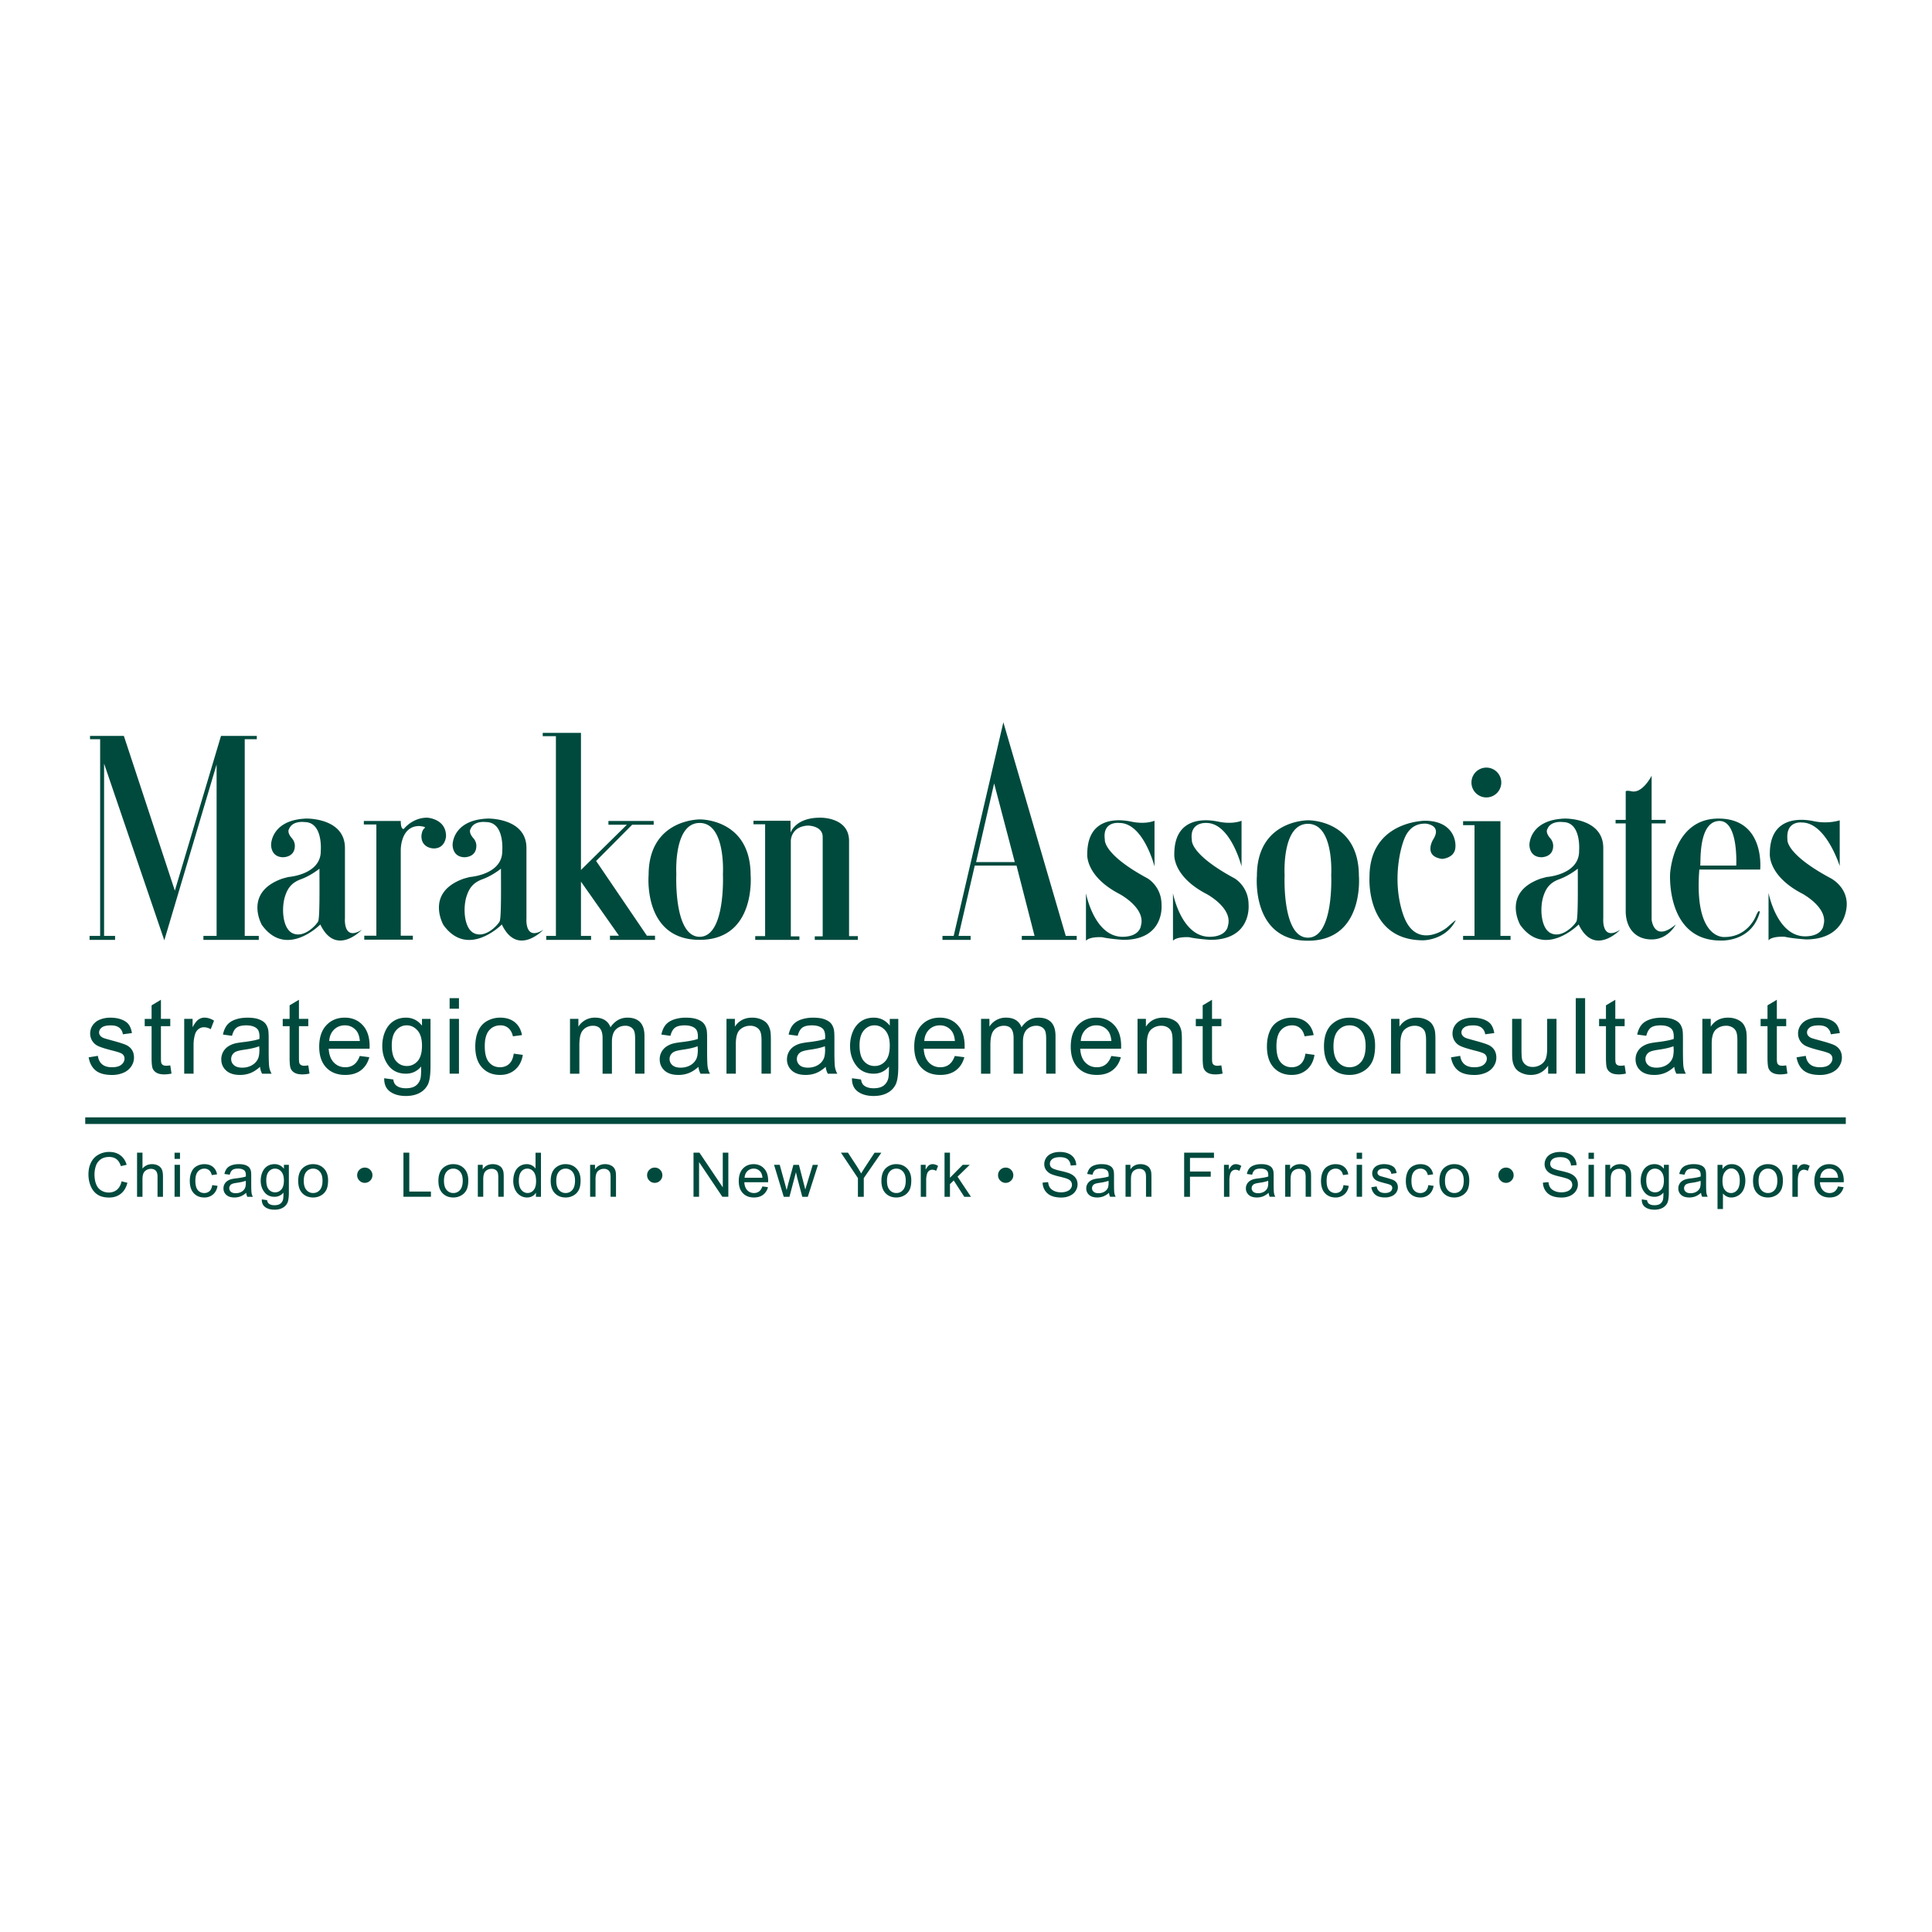 <svg xmlns="http://www.w3.org/2000/svg" width="2500" height="2500" viewBox="0 0 192.756 192.756"><path fill-rule="evenodd" clip-rule="evenodd" fill="#fff" d="M0 0h192.756v192.756H0V0z"/><path fill="#004a3d" d="M8.504 111.48h175.652v.659H8.504v-.659z"/><path d="M17.416 115.621v-.617h.542v.617h-.542zm165.961 2.748l.559.076a1.367 1.367 0 0 1-.49.758c-.236.18-.541.27-.91.27-.465 0-.834-.143-1.107-.43-.271-.287-.408-.688-.408-1.205 0-.535.139-.949.414-1.246.275-.295.633-.443 1.072-.443.426 0 .773.145 1.043.436.27.289.404.697.404 1.223l-.004.145h-2.375c.02.348.119.613.297.799s.4.277.666.277a.836.836 0 0 0 .508-.156c.14-.107.249-.273.331-.504zm-8.477-.558c0-.59.164-1.025.49-1.309a1.492 1.492 0 0 1 1.002-.354c.438 0 .795.145 1.072.43.277.287.416.682.416 1.188 0 .41-.061.73-.184.967a1.306 1.306 0 0 1-.537.545c-.234.131-.49.195-.768.195-.445 0-.805-.143-1.08-.428s-.411-.697-.411-1.234zm-3.543 2.812v-4.406h.494v.42a1.19 1.19 0 0 1 .395-.365c.146-.082.324-.123.533-.123.273 0 .514.07.723.211.209.139.365.336.473.59.105.256.158.533.158.838 0 .324-.059.617-.176.879-.117.26-.287.459-.512.598a1.315 1.315 0 0 1-.705.209c-.182 0-.344-.039-.486-.115a1.113 1.113 0 0 1-.355-.287v1.553h-.542v-.002zm-1.644-1.617c-.195.172-.387.291-.572.361s-.387.105-.6.105c-.352 0-.623-.086-.812-.256a.844.844 0 0 1-.283-.654.85.85 0 0 1 .107-.426.87.87 0 0 1 .281-.311c.115-.078.246-.137.391-.178a3.91 3.91 0 0 1 .482-.08c.439-.053.762-.113.969-.186l.004-.141c0-.221-.051-.375-.154-.465-.139-.123-.346-.184-.619-.184-.256 0-.445.045-.566.135-.123.09-.213.248-.271.475l-.527-.074a1.3 1.3 0 0 1 .238-.547 1.02 1.02 0 0 1 .477-.32 2.11 2.11 0 0 1 .725-.113c.271 0 .492.033.662.096a.87.87 0 0 1 .377.242c.08.096.135.219.168.367.018.092.027.256.027.496v.717c0 .502.01.818.033.953.021.133.064.262.131.385h-.555a1.093 1.093 0 0 1-.113-.397zm-5.912.658l.527.076c.021.162.084.281.184.355.135.102.318.15.551.15.25 0 .443-.049.58-.148s.229-.24.277-.42c.027-.109.041-.34.039-.691a1.114 1.114 0 0 1-.885.418c-.441 0-.781-.158-1.021-.475-.242-.314-.361-.693-.361-1.135 0-.305.055-.584.164-.842.111-.256.271-.455.48-.594.209-.141.455-.211.738-.211.377 0 .688.154.934.459v-.391h.492v2.752c0 .496-.051.848-.15 1.055a1.118 1.118 0 0 1-.48.488c-.219.121-.488.18-.809.18-.381 0-.688-.084-.922-.256-.233-.168-.346-.426-.338-.77zm-5.315-4.043v-.617h.541v.617h-.541zm-14.875 2.19c0-.59.162-1.025.49-1.309a1.489 1.489 0 0 1 1.002-.354c.438 0 .795.145 1.072.43.277.287.416.682.416 1.188 0 .41-.061.73-.184.967a1.306 1.306 0 0 1-.537.545c-.234.131-.49.195-.768.195-.447 0-.807-.143-1.08-.428-.274-.285-.411-.697-.411-1.234zm-8.257-2.19v-.617h.541v.617h-.541zm-8.782 3.385c-.197.172-.389.291-.574.361s-.385.105-.6.105c-.352 0-.623-.086-.811-.256a.843.843 0 0 1-.285-.654.89.89 0 0 1 .388-.737c.115-.079.246-.137.391-.178.107-.027.268-.055.484-.08.438-.053.762-.113.969-.186l.002-.141c0-.221-.051-.375-.154-.465-.139-.123-.344-.184-.619-.184-.256 0-.445.045-.566.135s-.211.248-.27.475l-.527-.074c.047-.227.127-.408.236-.547s.27-.246.479-.32c.207-.076.449-.113.723-.113.271 0 .494.033.664.096.17.064.295.145.375.242a.83.83 0 0 1 .168.367c.018.092.027.256.027.496v.717c0 .502.012.818.033.953.021.133.066.262.131.385h-.555a1.155 1.155 0 0 1-.109-.397zm-15.927 0a1.922 1.922 0 0 1-.574.361c-.188.07-.387.105-.6.105-.352 0-.623-.086-.812-.256a.844.844 0 0 1-.283-.654.89.89 0 0 1 .388-.737c.115-.079.246-.137.391-.178a3.98 3.98 0 0 1 .482-.08c.439-.053.762-.113.969-.186.004-.074.004-.121.004-.141 0-.221-.051-.375-.154-.465-.139-.123-.346-.184-.619-.184-.256 0-.445.045-.566.135s-.213.248-.27.475l-.529-.074a1.3 1.3 0 0 1 .238-.547 1.03 1.03 0 0 1 .477-.32 2.11 2.11 0 0 1 .725-.113c.271 0 .494.033.664.096.17.064.295.145.375.242.08.096.135.219.168.367.018.092.027.256.027.496v.717c0 .502.01.818.033.953.021.133.064.262.131.385h-.555a1.093 1.093 0 0 1-.11-.397zm-22.706-1.195c0-.59.164-1.025.491-1.309a1.488 1.488 0 0 1 1.001-.354c.438 0 .795.145 1.072.43.278.287.417.682.417 1.188 0 .41-.062.73-.185.967a1.3 1.3 0 0 1-.537.545 1.55 1.55 0 0 1-.768.195c-.445 0-.806-.143-1.08-.428-.274-.285-.411-.697-.411-1.234zm-11.875.558l.557.076a1.37 1.37 0 0 1-.488.758c-.238.18-.542.27-.911.27-.466 0-.835-.143-1.107-.43s-.409-.688-.409-1.205c0-.535.138-.949.413-1.246.276-.295.633-.443 1.073-.443.425 0 .773.145 1.042.436.27.289.405.697.405 1.223l-.003.145h-2.375c.02.348.119.613.297.799.178.186.4.277.666.277a.833.833 0 0 0 .507-.156c.14-.107.251-.273.333-.504zm-21.121-.558c0-.59.164-1.025.492-1.309a1.49 1.49 0 0 1 1-.354c.438 0 .795.145 1.073.43.278.287.417.682.417 1.188 0 .41-.062.73-.185.967a1.304 1.304 0 0 1-.536.545 1.55 1.55 0 0 1-.769.195c-.445 0-.806-.143-1.08-.428s-.412-.697-.412-1.234zm-1.472 1.593v-.408c-.202.318-.5.477-.891.477-.254 0-.487-.07-.7-.209a1.392 1.392 0 0 1-.495-.586 2.019 2.019 0 0 1-.176-.863c0-.318.053-.605.159-.865.106-.258.265-.457.476-.594a1.26 1.26 0 0 1 .709-.207 1.057 1.057 0 0 1 .877.437v-1.582h.542v4.4h-.501zm-9.731-1.593c0-.59.164-1.025.491-1.309a1.49 1.49 0 0 1 1-.354c.438 0 .795.145 1.073.43.278.287.417.682.417 1.188 0 .41-.062.73-.184.967a1.3 1.3 0 0 1-.537.545 1.548 1.548 0 0 1-.769.195c-.445 0-.805-.143-1.08-.428-.274-.285-.411-.697-.411-1.234zm-13.989 0c0-.59.164-1.025.492-1.309a1.487 1.487 0 0 1 1-.354c.438 0 .795.145 1.073.43.278.287.417.682.417 1.188 0 .41-.062.73-.185.967a1.298 1.298 0 0 1-.536.545 1.548 1.548 0 0 1-.769.195c-.445 0-.806-.143-1.08-.428s-.412-.697-.412-1.234zm-3.631 1.853l.528.076c.022.162.083.281.184.355.134.102.318.15.551.15.251 0 .444-.049.581-.148s.229-.24.277-.42c.028-.109.041-.34.039-.691a1.115 1.115 0 0 1-.886.418c-.44 0-.78-.158-1.021-.475-.241-.314-.362-.693-.362-1.135 0-.305.056-.584.166-.842.11-.256.27-.455.479-.594.21-.141.456-.211.739-.211.377 0 .688.154.932.459v-.391h.494v2.752c0 .496-.05.848-.151 1.055a1.108 1.108 0 0 1-.48.488c-.219.121-.489.18-.809.18-.38 0-.688-.084-.921-.256-.235-.168-.348-.426-.34-.77zm-1.555-.658a1.91 1.91 0 0 1-.574.361c-.187.07-.386.105-.599.105-.352 0-.623-.086-.812-.256s-.284-.389-.284-.654a.88.88 0 0 1 .388-.737c.115-.078.246-.137.391-.178.106-.027.268-.055.483-.08.438-.053.762-.113.969-.186l.003-.141c0-.221-.052-.375-.154-.465-.139-.123-.346-.184-.62-.184-.256 0-.444.045-.566.135s-.212.248-.271.475l-.527-.074a1.3 1.3 0 0 1 .237-.547c.11-.139.27-.246.478-.32.208-.076.45-.113.724-.113.272 0 .494.033.664.096.17.064.295.145.375.242.08.096.136.219.168.367.018.092.027.256.027.496v.717c0 .502.011.818.033.953.021.133.065.262.131.385h-.555a1.178 1.178 0 0 1-.109-.397zm-12.437-1.145l.583.146c-.122.479-.341.844-.658 1.094-.317.252-.704.377-1.162.377-.474 0-.859-.096-1.156-.289s-.522-.473-.678-.838a3 3 0 0 1-.232-1.18c0-.459.087-.859.263-1.199a1.78 1.78 0 0 1 .746-.777 2.17 2.17 0 0 1 1.066-.266c.439 0 .809.111 1.109.336s.509.539.627.945l-.576.135c-.102-.318-.25-.551-.443-.697-.193-.146-.437-.219-.729-.219-.337 0-.618.08-.845.242s-.385.379-.477.652-.138.555-.138.844c0 .373.054.701.164.979.108.279.277.488.507.625.229.139.478.207.746.207.325 0 .601-.094.826-.281.225-.187.377-.467.457-.836zm169.474-.355h1.783c-.025-.268-.094-.467-.205-.6a.827.827 0 0 0-.67-.312.87.87 0 0 0-.627.248c-.17.166-.264.387-.281.664zm-2.776 1.898v-3.188h.486v.484c.125-.225.238-.373.342-.445a.614.614 0 0 1 .346-.107c.182 0 .367.057.553.172l-.189.498a.779.779 0 0 0-.393-.115.51.51 0 0 0-.314.107.59.59 0 0 0-.199.295c-.059.193-.09.402-.09.631v1.668h-.542zm-3.371-1.595c0 .408.09.713.268.914a.85.85 0 0 0 .67.305c.268 0 .49-.102.668-.305.178-.205.266-.514.266-.932 0-.393-.09-.691-.268-.893a.853.853 0 0 0-.666-.305.854.854 0 0 0-.67.303c-.178.202-.268.506-.268.913zm-3.603.019c0 .408.082.711.248.906a.772.772 0 0 0 1.222-.01c.17-.203.256-.516.256-.941 0-.404-.084-.707-.25-.908-.168-.201-.367-.301-.6-.301-.23 0-.434.107-.611.32-.178.215-.265.526-.265.934zm-2.186-.021c-.197.08-.492.148-.885.203a2.039 2.039 0 0 0-.471.107.453.453 0 0 0-.289.43c0 .143.055.262.164.357.111.096.271.143.482.143s.396-.045.561-.135.283-.215.359-.371c.059-.121.088-.301.088-.537l-.009-.197zm-5.42-.051c0 .418.084.723.25.914a.798.798 0 0 0 .629.289c.25 0 .459-.096.629-.287.168-.191.254-.49.254-.898 0-.391-.088-.684-.262-.883a.815.815 0 0 0-.631-.297.786.786 0 0 0-.615.293c-.17.195-.254.484-.254.869zm-4.084 1.648v-3.188h.486v.453c.234-.348.57-.521 1.012-.521.191 0 .367.035.527.104.16.07.281.16.361.271.078.111.135.244.166.398.021.1.031.275.031.525v1.957h-.543v-1.938c0-.221-.02-.385-.062-.494a.52.52 0 0 0-.221-.26.7.7 0 0 0-.375-.098c-.229 0-.426.072-.592.219s-.25.422-.25.83v1.74h-.54v.002zm-1.676 0v-3.188h.541v3.188h-.541zm-4.547-1.412l.549-.049c.025.221.086.402.18.543.096.141.242.254.441.342.197.088.422.131.67.131.223 0 .416-.033.586-.1a.812.812 0 0 0 .377-.271.622.622 0 0 0 .008-.736c-.078-.104-.209-.189-.393-.26a7.872 7.872 0 0 0-.781-.213c-.402-.098-.686-.189-.848-.275a1.205 1.205 0 0 1-.469-.41 1.005 1.005 0 0 1-.154-.549c0-.223.062-.432.188-.625s.309-.34.551-.439c.242-.102.51-.15.805-.15.326 0 .613.051.861.156s.439.26.572.465c.135.205.207.436.217.693l-.557.041c-.029-.275-.131-.484-.303-.625-.174-.141-.428-.211-.766-.211-.35 0-.605.064-.768.193a.582.582 0 0 0-.24.467c0 .158.057.287.172.389.111.102.402.207.875.314.471.105.795.199.971.279.254.117.441.268.562.447.121.182.182.391.182.625s-.066.453-.199.66c-.135.207-.326.367-.576.482s-.531.172-.844.172c-.396 0-.729-.057-.998-.174a1.386 1.386 0 0 1-.629-.521 1.483 1.483 0 0 1-.242-.791zm-4.445-.742c0-.209.074-.389.223-.537s.328-.221.537-.221.389.072.537.221c.15.148.225.328.225.537a.726.726 0 0 1-.225.539c-.148.148-.328.225-.537.225s-.389-.076-.537-.225-.223-.328-.223-.539zm-5.328.559c0 .408.088.713.266.914a.856.856 0 0 0 .672.305.847.847 0 0 0 .666-.305c.178-.205.268-.514.268-.932 0-.393-.09-.691-.268-.893a.856.856 0 0 0-.666-.305c-.27 0-.494.102-.672.303s-.266.506-.266.913zm-1.662.429l.527.076c-.059.361-.207.646-.445.852a1.31 1.31 0 0 1-.879.307c-.434 0-.783-.143-1.049-.426-.264-.285-.396-.693-.396-1.225 0-.342.059-.643.172-.9s.287-.451.52-.58.486-.193.76-.193c.346 0 .627.088.848.264.219.178.361.428.422.75l-.527.076c-.051-.213-.137-.375-.264-.482s-.279-.162-.459-.162a.831.831 0 0 0-.66.293c-.17.193-.254.5-.254.92 0 .428.08.738.244.93a.802.802 0 0 0 .641.291.758.758 0 0 0 .531-.193c.139-.131.229-.33.268-.598zm-5.686.213l.533-.082c.031.213.113.375.252.488.137.113.328.17.574.17s.43-.051.551-.15a.456.456 0 0 0 .18-.354.33.33 0 0 0-.16-.287c-.076-.047-.26-.109-.553-.182-.396-.1-.67-.188-.822-.26a.791.791 0 0 1-.467-.729c0-.143.033-.273.098-.395s.154-.221.266-.301c.084-.062.199-.115.344-.158s.299-.064.465-.064c.25 0 .469.037.658.107.188.072.328.17.418.291.09.123.152.287.186.492l-.527.076c-.023-.164-.094-.291-.209-.383s-.277-.139-.486-.139c-.248 0-.424.041-.531.123-.105.082-.158.178-.158.285 0 .07.021.133.066.189a.477.477 0 0 0 .207.143c.053.02.213.066.477.137.381.104.646.186.799.25.152.066.271.16.357.283a.792.792 0 0 1 .129.463c0 .18-.053.348-.156.508a1.021 1.021 0 0 1-.455.367 1.635 1.635 0 0 1-.672.131c-.414 0-.729-.086-.947-.258-.219-.169-.358-.423-.417-.761zm-1.464.953v-3.188h.541v3.188h-.541zm-1.313-1.166l.527.076c-.059.361-.207.646-.445.852a1.308 1.308 0 0 1-.877.307c-.436 0-.785-.143-1.051-.426-.264-.285-.396-.693-.396-1.225 0-.342.059-.643.172-.9s.287-.451.52-.58.486-.193.76-.193c.346 0 .629.088.848.264.221.178.361.428.422.75l-.527.076c-.049-.213-.137-.375-.264-.482s-.279-.162-.459-.162a.834.834 0 0 0-.66.293c-.17.193-.254.5-.254.92 0 .428.08.738.244.93a.803.803 0 0 0 .643.291.756.756 0 0 0 .529-.193c.139-.131.229-.33.268-.598zm-5.818 1.166v-3.188h.486v.453c.234-.348.57-.521 1.012-.521.191 0 .367.035.527.104.16.07.281.16.361.271s.135.244.168.398c.02.1.029.275.029.525v1.957h-.541v-1.938c0-.221-.021-.385-.062-.494a.534.534 0 0 0-.223-.26.7.7 0 0 0-.375-.098c-.229 0-.426.072-.592.219s-.25.422-.25.83v1.74h-.54v.002zm-1.7-1.597c-.195.08-.49.148-.883.203-.223.031-.381.068-.473.107a.462.462 0 0 0-.289.43.45.45 0 0 0 .166.357c.109.096.27.143.482.143.209 0 .396-.045.559-.135a.85.85 0 0 0 .361-.371c.059-.121.088-.301.088-.537l-.011-.197zm-4.406 1.597v-3.188h.486v.484c.123-.225.238-.373.344-.445a.606.606 0 0 1 .344-.107c.182 0 .365.057.553.172l-.191.498a.766.766 0 0 0-.391-.115.51.51 0 0 0-.314.107.59.59 0 0 0-.199.295c-.059.193-.09.402-.09.631v1.668h-.542zm-3.974 0v-4.4h2.975v.521h-2.393v1.357h2.07v.52h-2.07v2.002h-.582zm-5.848 0v-3.188h.486v.453c.232-.348.57-.521 1.012-.521.191 0 .367.035.527.104.16.07.281.16.361.271s.135.244.168.398c.02.1.029.275.029.525v1.957h-.541v-1.938c0-.221-.021-.385-.064-.494a.52.52 0 0 0-.221-.26.7.7 0 0 0-.375-.098.861.861 0 0 0-.592.219c-.168.146-.25.422-.25.83v1.74h-.54v.002zm-1.699-1.597c-.197.08-.492.148-.885.203-.221.031-.379.068-.471.107s-.164.098-.215.174a.47.47 0 0 0-.074.256c0 .143.055.262.164.357.111.096.271.143.482.143s.398-.045.561-.135a.85.85 0 0 0 .361-.371c.059-.121.086-.301.086-.537l-.009-.197zm-6.575.185l.549-.049c.025.221.086.402.18.543.096.141.242.254.441.342s.422.131.67.131c.221 0 .416-.033.586-.1s.295-.156.377-.271.125-.24.125-.375a.587.587 0 0 0-.117-.361c-.078-.104-.209-.189-.393-.26a7.872 7.872 0 0 0-.781-.213c-.402-.098-.686-.189-.848-.275a1.191 1.191 0 0 1-.469-.41 1.005 1.005 0 0 1-.154-.549c0-.223.062-.432.188-.625s.309-.34.551-.439c.242-.102.51-.15.805-.15.326 0 .613.051.861.156s.439.26.572.465c.135.205.205.436.217.693l-.557.041c-.029-.275-.131-.484-.303-.625s-.428-.211-.764-.211c-.352 0-.607.064-.768.193a.579.579 0 0 0-.242.467c0 .158.057.287.172.389.111.102.402.207.875.314.471.105.795.199.969.279.256.117.443.268.564.447.121.182.182.391.182.625s-.066.453-.199.66c-.135.207-.326.367-.576.482s-.531.172-.844.172c-.396 0-.729-.057-.998-.174a1.39 1.39 0 0 1-.631-.521 1.499 1.499 0 0 1-.24-.791zm-4.445-.742a.73.73 0 0 1 .223-.537.734.734 0 0 1 .535-.221.73.73 0 0 1 .539.221c.15.148.225.328.225.537a.726.726 0 0 1-.225.539.737.737 0 0 1-.539.225.734.734 0 0 1-.535-.225.731.731 0 0 1-.223-.539zm-5.34 2.154v-4.4h.542v2.502l1.272-1.289h.698l-1.213 1.184 1.337 2.004h-.665l-1.055-1.631-.374.365v1.266h-.542v-.001zm-2.371 0v-3.188h.486v.484c.124-.225.238-.373.342-.445a.611.611 0 0 1 .345-.107c.181 0 .366.057.553.172l-.191.498a.773.773 0 0 0-.392-.115.512.512 0 0 0-.314.107.578.578 0 0 0-.199.295 2.11 2.11 0 0 0-.09.631v1.668h-.54zm-3.371-1.595c0 .408.088.713.266.914a.854.854 0 0 0 .671.305c.268 0 .49-.102.667-.305.178-.205.267-.514.267-.932 0-.393-.089-.691-.268-.893a.851.851 0 0 0-.666-.305c-.27 0-.493.102-.671.303s-.266.506-.266.913zm-2.899 1.595v-1.863l-1.692-2.537h.699l.871 1.332c.158.248.308.496.448.742.132-.23.293-.49.483-.775l.852-1.299h.677l-1.754 2.537v1.863h-.584zm-7.401 0l-.966-3.188h.565l.508 1.838.182.686.166-.654.509-1.869h.551l.479 1.85.156.609.184-.613.559-1.846h.525l-1.018 3.188h-.55l-.507-1.908-.125-.543-.648 2.451h-.57v-.001zm-3.906-1.898h1.782c-.024-.268-.092-.467-.204-.6a.827.827 0 0 0-.67-.312.865.865 0 0 0-.626.248c-.17.166-.264.387-.282.664zm-5.096 1.898v-4.4h.594l2.325 3.459v-3.459h.555v4.4h-.595l-2.325-3.461v3.461h-.554zm-4.631-2.154c0-.209.075-.389.224-.537s.328-.221.536-.221c.21 0 .389.072.539.221a.731.731 0 0 1 .224.537.732.732 0 0 1-.224.539.74.74 0 0 1-.539.225c-.208 0-.387-.076-.536-.225s-.224-.328-.224-.539zm-5.685 2.154v-3.188h.486v.453c.233-.348.57-.521 1.011-.521.191 0 .368.035.528.104.161.07.281.16.36.271.08.111.136.244.168.398.02.1.029.275.029.525v1.957h-.541v-1.938c0-.221-.021-.385-.062-.494a.524.524 0 0 0-.223-.26.693.693 0 0 0-.374-.098c-.229 0-.427.072-.593.219s-.249.422-.249.83v1.74h-.54v.002zm-3.378-1.595c0 .408.089.713.267.914a.852.852 0 0 0 .67.305c.268 0 .49-.102.667-.305.178-.205.267-.514.267-.932 0-.393-.089-.691-.268-.893a.853.853 0 0 0-.666-.305.855.855 0 0 0-.67.303c-.178.202-.267.506-.267.913zm-3.734.003c0 .406.086.711.259.912s.375.303.611.303a.772.772 0 0 0 .603-.289c.165-.193.248-.486.248-.881 0-.436-.084-.754-.252-.957a.776.776 0 0 0-.623-.307.75.75 0 0 0-.603.295c-.162.194-.243.503-.243.924zm-4.091 1.592v-3.188h.486v.453c.233-.348.57-.521 1.011-.521.192 0 .368.035.528.104.16.07.281.16.36.271.08.111.136.244.168.398.02.1.03.275.03.525v1.957h-.542v-1.938c0-.221-.021-.385-.062-.494a.527.527 0 0 0-.222-.26.694.694 0 0 0-.375-.098.861.861 0 0 0-.592.219c-.167.146-.25.422-.25.83v1.74h-.54v.002zm-3.378-1.595c0 .408.089.713.267.914a.852.852 0 0 0 .67.305c.268 0 .49-.102.668-.305.177-.205.267-.514.267-.932 0-.393-.09-.691-.268-.893a.853.853 0 0 0-.667-.305.857.857 0 0 0-.67.303c-.178.202-.267.506-.267.913zm-4.043 1.595v-4.4h.583v3.879h2.159v.521h-2.742zm-4.617-2.154c0-.209.075-.389.224-.537s.328-.221.536-.221c.21 0 .39.072.539.221s.224.328.224.537c0 .211-.075.391-.224.539s-.329.225-.539.225c-.208 0-.387-.076-.536-.225s-.224-.328-.224-.539zm-5.328.559c0 .408.088.713.266.914a.854.854 0 0 0 .67.305c.268 0 .49-.102.668-.305.177-.205.266-.514.266-.932 0-.393-.089-.691-.268-.893a.85.85 0 0 0-.666-.305c-.269 0-.493.102-.67.303s-.266.506-.266.913zm-3.742-.053c0 .418.083.723.251.914a.795.795 0 0 0 .628.289c.25 0 .459-.096.628-.287.169-.191.253-.49.253-.898 0-.391-.087-.684-.261-.883a.814.814 0 0 0-.63-.297.786.786 0 0 0-.616.293c-.168.195-.253.484-.253.869zm-2.048.051c-.196.08-.491.148-.884.203-.223.031-.38.068-.472.107a.462.462 0 0 0-.288.43c0 .143.055.262.165.357.11.096.271.143.482.143.21 0 .396-.045.56-.135s.284-.215.36-.371c.059-.121.088-.301.088-.537l-.011-.197zm-3.341.431l.528.076c-.058.361-.206.646-.444.852a1.313 1.313 0 0 1-.879.307c-.435 0-.785-.143-1.049-.426-.264-.285-.396-.693-.396-1.225 0-.342.057-.643.171-.9s.287-.451.52-.58c.232-.129.486-.193.759-.193.346 0 .628.088.848.264.22.178.36.428.422.75l-.527.076c-.05-.213-.138-.375-.265-.482a.686.686 0 0 0-.458-.162.836.836 0 0 0-.661.293c-.169.193-.254.5-.254.92 0 .428.082.738.246.93a.802.802 0 0 0 .641.291.757.757 0 0 0 .53-.193c.14-.131.23-.33.268-.598zm-3.76 1.166v-3.188h.542v3.188h-.542zm-3.742 0v-4.4h.542v1.584c.25-.293.567-.439.948-.439.234 0 .438.047.611.141a.815.815 0 0 1 .372.385c.074.164.112.4.112.713v2.018h-.542v-2.016c0-.271-.058-.467-.174-.59s-.28-.184-.492-.184a.871.871 0 0 0-.448.123.702.702 0 0 0-.298.338c-.06.143-.089.338-.089.588v1.74h-.542v-.001zM25.943 106.438c-.332.297-.657.504-.974.627a2.851 2.851 0 0 1-1.022.182c-.601 0-1.062-.146-1.385-.439s-.484-.668-.484-1.125a1.531 1.531 0 0 1 .662-1.265 2.28 2.28 0 0 1 .667-.303c.182-.049.457-.094.824-.139.749-.09 1.299-.195 1.653-.32l.005-.242c0-.377-.088-.645-.262-.799-.237-.209-.588-.314-1.055-.314-.436 0-.757.076-.964.229-.208.154-.361.424-.46.812l-.905-.123c.082-.389.217-.701.405-.941.188-.238.459-.422.815-.551s.768-.193 1.236-.193c.465 0 .843.055 1.133.164.291.111.504.248.641.416.137.166.232.377.287.631.031.158.046.443.046.855v1.234c0 .861.02 1.406.058 1.635s.115.447.23.656h-.946a1.894 1.894 0 0 1-.205-.687zm141.102 0c-.332.297-.656.504-.975.627a2.838 2.838 0 0 1-1.021.182c-.6 0-1.062-.146-1.385-.439s-.484-.668-.484-1.125c0-.266.061-.512.184-.732.121-.221.281-.398.479-.533.197-.133.42-.234.666-.303a6.6 6.6 0 0 1 .824-.139c.748-.09 1.299-.195 1.654-.32l.004-.242c0-.377-.088-.645-.262-.799-.236-.209-.588-.314-1.055-.314-.436 0-.758.076-.965.229-.207.154-.359.424-.459.812l-.906-.123c.082-.389.219-.701.406-.941.188-.238.459-.422.814-.551s.768-.193 1.236-.193c.465 0 .844.055 1.133.164.291.111.506.248.643.416.137.166.232.377.287.631.029.158.045.443.045.855v1.234c0 .861.02 1.406.059 1.635s.115.447.23.656h-.945a1.895 1.895 0 0 1-.207-.687zm-34.951-2.049c0-1.012.281-1.762.842-2.25.467-.406 1.039-.607 1.711-.607.748 0 1.359.246 1.834.738.477.492.713 1.174.713 2.041 0 .705-.105 1.258-.314 1.662a2.24 2.24 0 0 1-.918.939c-.4.223-.84.334-1.314.334-.762 0-1.377-.244-1.848-.736-.47-.49-.706-1.198-.706-2.121zm-21.219.966l.951.123c-.15.561-.43.994-.836 1.305-.408.309-.93.463-1.562.463-.799 0-1.432-.246-1.898-.738-.469-.492-.701-1.184-.701-2.072 0-.92.234-1.635.707-2.143.475-.508 1.088-.762 1.84-.762.73 0 1.326.248 1.789.746.463.5.693 1.199.693 2.104 0 .055-.002.139-.006.248h-4.078c.033.598.203 1.055.51 1.373s.689.477 1.146.477c.34 0 .631-.088.871-.268s.431-.465.574-.856zm-15.614 0l.953.123c-.151.561-.43.994-.838 1.305-.407.309-.928.463-1.562.463-.799 0-1.432-.246-1.899-.738-.468-.492-.701-1.184-.701-2.072 0-.92.236-1.635.709-2.143.473-.508 1.085-.762 1.839-.762.729 0 1.325.248 1.788.746.462.5.693 1.199.693 2.104 0 .055-.001.139-.005.248h-4.079c.034.598.204 1.055.511 1.373.306.318.688.477 1.146.477.34 0 .631-.088.872-.268s.432-.465.573-.856zm-10.259 2.221l.905.123c.038.281.142.486.313.615.229.174.543.262.94.262.427 0 .757-.086.991-.258.232-.172.39-.41.472-.721.048-.188.07-.584.067-1.188-.405.475-.91.713-1.514.713-.752 0-1.334-.271-1.746-.812-.412-.543-.619-1.193-.619-1.953 0-.521.094-1.002.283-1.443.189-.441.462-.781.821-1.023.359-.24.78-.359 1.263-.359.645 0 1.176.266 1.595.795v-.672h.85v4.729c0 .852-.086 1.455-.259 1.811a1.91 1.91 0 0 1-.821.842c-.375.205-.836.309-1.383.309-.65 0-1.175-.146-1.576-.441-.402-.296-.595-.739-.582-1.329zm-2.62-1.138c-.332.297-.657.504-.974.627a2.847 2.847 0 0 1-1.022.182c-.601 0-1.062-.146-1.385-.439a1.454 1.454 0 0 1-.484-1.125 1.532 1.532 0 0 1 .662-1.265c.197-.133.419-.234.667-.303a6.5 6.5 0 0 1 .824-.139c.749-.09 1.299-.195 1.653-.32l.005-.242c0-.377-.087-.645-.262-.799-.237-.209-.588-.314-1.054-.314-.436 0-.757.076-.964.229-.208.154-.361.424-.46.812l-.904-.123c.082-.389.217-.701.405-.941.188-.238.46-.422.815-.551a3.62 3.62 0 0 1 1.236-.193c.465 0 .843.055 1.134.164.291.111.504.248.641.416.137.166.232.377.287.631.031.158.047.443.047.855v1.234c0 .861.019 1.406.058 1.635s.115.447.23.656h-.946a1.804 1.804 0 0 1-.209-.687zm-12.698 0c-.332.297-.657.504-.974.627a2.843 2.843 0 0 1-1.022.182c-.601 0-1.062-.146-1.385-.439s-.484-.668-.484-1.125a1.522 1.522 0 0 1 .662-1.265 2.28 2.28 0 0 1 .667-.303 6.5 6.5 0 0 1 .824-.139c.749-.09 1.299-.195 1.653-.32l.005-.242c0-.377-.087-.645-.262-.799-.237-.209-.588-.314-1.055-.314-.436 0-.757.076-.964.229-.208.154-.361.424-.46.812l-.904-.123c.082-.389.217-.701.405-.941.188-.238.46-.422.815-.551a3.617 3.617 0 0 1 1.236-.193c.465 0 .843.055 1.134.164.291.111.504.248.641.416.137.166.232.377.287.631.031.158.046.443.046.855v1.234c0 .861.02 1.406.058 1.635s.115.447.23.656h-.946a1.857 1.857 0 0 1-.207-.687zm-24.825-5.797v-1.057h.932v1.057h-.932zm-6.526 6.935l.904.123c.038.281.142.486.313.615.229.174.542.262.94.262.428 0 .758-.086.991-.258.232-.172.39-.41.472-.721.048-.188.07-.584.066-1.188-.405.475-.91.713-1.514.713-.752 0-1.334-.271-1.747-.812-.412-.543-.618-1.193-.618-1.953 0-.521.094-1.002.283-1.443s.462-.781.82-1.023c.358-.24.78-.359 1.263-.359.645 0 1.176.266 1.595.795v-.672h.85v4.729c0 .852-.086 1.455-.259 1.811a1.9 1.9 0 0 1-.821.842c-.375.205-.835.309-1.383.309-.65 0-1.175-.146-1.576-.441-.4-.296-.594-.739-.579-1.329zm-2.44-2.221l.953.123c-.151.561-.43.994-.837 1.305-.408.309-.929.463-1.562.463-.798 0-1.431-.246-1.898-.738s-.701-1.184-.701-2.072c0-.92.236-1.635.709-2.143s1.086-.762 1.839-.762c.729 0 1.326.248 1.788.746.462.5.694 1.199.694 2.104 0 .055-.002.139-.005.248h-4.08c.035.598.205 1.055.511 1.373.306.318.688.477 1.146.477.34 0 .631-.088.872-.268.239-.18.429-.465.571-.856zm-27.048.137l.918-.15c.051.367.194.648.428.844s.561.293.981.293c.424 0 .738-.086.943-.258.205-.174.308-.375.308-.607a.558.558 0 0 0-.275-.492c-.128-.082-.444-.186-.947-.312-.677-.172-1.146-.32-1.408-.445a1.356 1.356 0 0 1-.797-1.255c0-.244.056-.469.167-.678.111-.207.263-.379.454-.518.144-.105.34-.197.588-.27.248-.074.514-.111.798-.111.428 0 .803.062 1.126.186s.562.291.716.502.26.494.318.848l-.905.123a.993.993 0 0 0-.356-.656c-.197-.156-.476-.234-.834-.234-.425 0-.728.07-.909.209-.181.141-.272.305-.272.492 0 .119.037.227.113.322.075.1.193.182.354.246.093.035.364.113.816.236.653.176 1.109.318 1.368.43s.461.273.609.486c.147.215.221.479.221.795 0 .309-.09.6-.27.873a1.75 1.75 0 0 1-.777.635 2.838 2.838 0 0 1-1.149.223c-.708 0-1.247-.146-1.618-.441-.369-.298-.606-.736-.709-1.316zm170.397 0l.92-.15c.051.367.193.648.426.844.234.195.562.293.982.293.424 0 .736-.086.941-.258.205-.174.309-.375.309-.607a.558.558 0 0 0-.275-.492c-.129-.082-.443-.186-.947-.312-.678-.172-1.146-.32-1.408-.445a1.368 1.368 0 0 1-.594-.521 1.38 1.38 0 0 1-.203-.734c0-.244.057-.469.168-.678.111-.207.262-.379.453-.518.145-.105.34-.197.588-.27a2.78 2.78 0 0 1 .799-.111c.428 0 .803.062 1.125.186.324.123.562.291.717.502s.26.494.318.848l-.904.123a.99.99 0 0 0-.357-.656c-.197-.156-.475-.234-.834-.234-.424 0-.727.07-.908.209-.182.141-.271.305-.271.492 0 .119.037.227.111.322a.8.8 0 0 0 .355.246c.092.035.363.113.816.236.652.176 1.109.318 1.367.43.26.111.463.273.609.486.146.215.221.479.221.795 0 .309-.09.6-.27.873s-.438.484-.777.635a2.836 2.836 0 0 1-1.148.223c-.707 0-1.246-.146-1.617-.441s-.608-.736-.712-1.316zm-1.033.801l.123.818a3.437 3.437 0 0 1-.701.082c-.336 0-.598-.053-.781-.16a.89.89 0 0 1-.393-.418c-.074-.174-.113-.537-.113-1.092v-3.141h-.686v-.727h.686v-1.352l.932-.555v1.906h.934v.727h-.934v3.191c0 .264.018.434.049.51.033.074.086.135.16.18s.18.066.316.066c.103.002.238-.01.408-.035zm-8.365.83v-5.469h.838v.775c.398-.6.975-.898 1.73-.898.328 0 .629.059.904.178s.48.273.617.465c.137.193.232.422.287.686.033.172.051.473.051.9v3.363h-.932v-3.322c0-.377-.037-.66-.107-.846a.881.881 0 0 0-.379-.447 1.21 1.21 0 0 0-.641-.168c-.391 0-.727.125-1.012.375-.283.25-.424.725-.424 1.426v2.982h-.932zm-2.881-2.742c-.334.139-.834.254-1.502.35-.379.055-.646.117-.803.186a.792.792 0 0 0-.492.74c0 .246.094.453.281.617s.461.246.822.246c.357 0 .676-.078.953-.234.277-.154.482-.369.613-.639.1-.209.15-.518.15-.926l-.022-.34zm-4.873 1.912l.125.818a3.452 3.452 0 0 1-.701.082c-.336 0-.598-.053-.783-.16-.186-.105-.314-.244-.391-.418s-.113-.537-.113-1.092v-3.141h-.686v-.727h.686v-1.352l.932-.555v1.906h.932v.727h-.932v3.191c0 .264.016.434.049.51.033.074.086.135.16.18s.18.066.316.066c.103.002.238-.01.406-.035zm-4.875.83v-7.539h.932v7.539h-.932zm-2.758 0v-.801c-.424.615-1 .924-1.729.924-.322 0-.621-.061-.9-.186-.279-.123-.486-.277-.621-.465s-.23-.416-.285-.688c-.037-.182-.057-.471-.057-.865v-3.389h.934v3.035c0 .484.018.811.055.979a.971.971 0 0 0 .369.574c.188.141.42.209.695.209.277 0 .535-.07.779-.213.24-.143.412-.338.514-.582.1-.246.15-.604.15-1.07v-2.932h.932v5.469h-.836v.001zm-9.691-1.631l.918-.15c.051.367.193.648.428.844s.561.293.98.293c.424 0 .738-.086.943-.258.205-.174.307-.375.307-.607a.556.556 0 0 0-.273-.492c-.129-.082-.445-.186-.947-.312-.678-.172-1.146-.32-1.408-.445a1.356 1.356 0 0 1-.797-1.255c0-.244.057-.469.166-.678.111-.207.264-.379.455-.518a1.91 1.91 0 0 1 .588-.27c.248-.074.514-.111.797-.111.428 0 .803.062 1.127.186s.562.291.715.502c.154.211.262.494.318.848l-.904.123a.99.99 0 0 0-.357-.656c-.195-.156-.473-.234-.834-.234-.424 0-.727.07-.908.209-.18.141-.271.305-.271.492 0 .119.037.227.113.322.076.1.193.182.354.246.094.035.365.113.816.236.654.176 1.109.318 1.369.43.258.111.461.273.607.486.148.215.223.479.223.795 0 .309-.09.6-.27.873s-.439.484-.777.635a2.836 2.836 0 0 1-1.148.223c-.707 0-1.248-.146-1.617-.441-.374-.298-.612-.736-.713-1.316zm-5.979 1.631v-5.469h.836v.775c.398-.6.977-.898 1.73-.898.328 0 .629.059.904.178s.48.273.617.465c.137.193.232.422.287.686.033.172.051.473.051.9v3.363h-.932v-3.322c0-.377-.035-.66-.107-.846-.07-.188-.197-.336-.379-.447s-.395-.168-.639-.168c-.391 0-.729.125-1.012.375-.285.25-.426.725-.426 1.426v2.982h-.93zm-5.746-2.736c0 .699.152 1.223.455 1.57.305.348.689.521 1.15.521.459 0 .84-.174 1.145-.523s.457-.883.457-1.6c0-.676-.154-1.188-.459-1.535a1.462 1.462 0 0 0-1.143-.521c-.461 0-.846.174-1.15.52-.303.345-.455.869-.455 1.568zm-2.799.734l.906.125c-.1.625-.354 1.115-.762 1.469-.408.355-.91.531-1.506.531-.744 0-1.344-.244-1.797-.734-.453-.488-.68-1.189-.68-2.102 0-.592.098-1.107.293-1.551s.492-.775.891-.996.832-.332 1.301-.332c.592 0 1.076.15 1.453.453s.617.73.723 1.287l-.904.123c-.086-.363-.236-.637-.453-.82s-.48-.275-.787-.275c-.465 0-.842.166-1.133.5s-.436.863-.436 1.584c0 .734.141 1.266.42 1.598.281.332.648.498 1.1.498.363 0 .666-.111.91-.332.242-.223.397-.565.461-1.026zm-8.387 1.172l.123.818c-.26.055-.494.082-.699.082-.338 0-.598-.053-.783-.16a.875.875 0 0 1-.391-.418c-.076-.174-.113-.537-.113-1.092v-3.141h-.686v-.727h.686v-1.352l.932-.555v1.906h.932v.727h-.932v3.191c0 .264.016.434.049.51a.397.397 0 0 0 .16.18.605.605 0 0 0 .316.066c.102.002.239-.01.406-.035zm-8.363.83v-5.469h.836v.775c.398-.6.977-.898 1.73-.898.328 0 .629.059.904.178s.48.273.617.465c.137.193.232.422.287.686.035.172.051.473.051.9v3.363h-.932v-3.322c0-.377-.035-.66-.107-.846-.07-.188-.197-.336-.379-.447s-.395-.168-.639-.168c-.391 0-.729.125-1.012.375s-.426.725-.426 1.426v2.982h-.93zm-5.664-3.262h3.057c-.043-.457-.158-.801-.352-1.029a1.424 1.424 0 0 0-1.148-.533 1.47 1.47 0 0 0-1.074.426c-.291.283-.452.662-.483 1.136zm-9.949 3.262v-5.469h.836v.773a1.915 1.915 0 0 1 1.657-.896c.404 0 .736.084.996.254.258.17.441.406.547.709.436-.643 1-.963 1.697-.963.545 0 .965.15 1.256.449.295.301.441.764.441 1.389v3.754h-.932v-3.441c0-.369-.031-.637-.092-.799a.782.782 0 0 0-.328-.395 1.014 1.014 0 0 0-.557-.148c-.385 0-.705.127-.959.383s-.381.664-.381 1.227v3.174h-.934v-3.549c0-.412-.074-.721-.225-.926-.152-.205-.398-.309-.74-.309-.26 0-.5.068-.723.205a1.172 1.172 0 0 0-.48.602c-.098.266-.148.645-.148 1.143v2.834h-.931v-.001zm-5.664-3.262h3.057c-.042-.457-.158-.801-.351-1.029a1.424 1.424 0 0 0-1.149-.533c-.427 0-.784.141-1.075.426-.29.283-.451.662-.482 1.136zm-6.459.43c0 .717.143 1.24.43 1.57.286.33.645.494 1.075.494.428 0 .787-.164 1.076-.492s.435-.842.435-1.541c0-.67-.149-1.174-.447-1.514-.298-.34-.658-.51-1.079-.51-.414 0-.766.168-1.055.502-.29.335-.435.833-.435 1.491zm-3.457.09c-.334.139-.835.254-1.502.35-.378.055-.646.117-.803.186s-.278.17-.363.301a.798.798 0 0 0-.127.439c0 .246.094.453.281.617s.461.246.822.246c.357 0 .675-.078.953-.234.278-.154.482-.369.613-.639.1-.209.149-.518.149-.926l-.023-.34zm-9.817 2.742v-5.469h.836v.775c.399-.6.977-.898 1.731-.898.328 0 .629.059.904.178s.481.273.618.465c.136.193.232.422.287.686.034.172.051.473.051.9v3.363h-.932v-3.322c0-.377-.036-.66-.107-.846a.881.881 0 0 0-.379-.447 1.204 1.204 0 0 0-.639-.168c-.391 0-.729.125-1.012.375-.284.25-.426.725-.426 1.426v2.982h-.932zm-2.881-2.742c-.334.139-.835.254-1.503.35-.378.055-.646.117-.802.186s-.278.17-.363.301a.798.798 0 0 0-.128.439c0 .246.094.453.281.617s.461.246.822.246c.357 0 .675-.078.953-.234.278-.154.482-.369.613-.639.1-.209.149-.518.149-.926l-.022-.34zm-12.731 2.742v-5.469h.836v.773a1.915 1.915 0 0 1 1.657-.896c.404 0 .736.084.995.254.259.17.441.406.548.709.435-.643 1-.963 1.696-.963.545 0 .964.15 1.258.449.292.301.439.764.439 1.389v3.754h-.932v-3.441c0-.369-.03-.637-.09-.799a.782.782 0 0 0-.328-.395 1.02 1.02 0 0 0-.557-.148c-.385 0-.705.127-.96.383-.254.256-.381.664-.381 1.227v3.174h-.932v-3.549c0-.412-.075-.721-.226-.926s-.397-.309-.74-.309c-.26 0-.5.068-.721.205a1.172 1.172 0 0 0-.48.602c-.099.266-.149.645-.149 1.143v2.834h-.933v-.001zm-5.614-2.002l.905.125c-.099.625-.353 1.115-.761 1.469-.409.355-.91.531-1.505.531-.745 0-1.344-.244-1.797-.734-.453-.488-.679-1.189-.679-2.102 0-.592.097-1.107.292-1.551.195-.443.491-.775.891-.996a2.637 2.637 0 0 1 1.301-.332c.592 0 1.076.15 1.453.453.376.303.617.73.723 1.287l-.904.123c-.086-.363-.237-.637-.454-.82a1.175 1.175 0 0 0-.787-.275c-.465 0-.843.166-1.133.5s-.436.863-.436 1.584c0 .734.14 1.266.421 1.598.281.332.647.498 1.1.498.362 0 .666-.111.909-.332.243-.223.396-.565.461-1.026zm-6.397 2.002v-5.469h.932v5.469h-.932zm-5.773-2.832c0 .717.143 1.24.429 1.57s.645.494 1.076.494c.428 0 .786-.164 1.076-.492s.435-.842.435-1.541c0-.67-.149-1.174-.448-1.514-.298-.34-.658-.51-1.078-.51-.414 0-.766.168-1.055.502s-.435.833-.435 1.491zm-6.239-.43h3.056c-.041-.457-.158-.801-.351-1.029a1.424 1.424 0 0 0-1.149-.533c-.426 0-.784.141-1.074.426-.291.283-.452.662-.482 1.136zm-2.09 2.432l.124.818a3.436 3.436 0 0 1-.7.082c-.337 0-.598-.053-.783-.16a.875.875 0 0 1-.391-.418c-.076-.174-.113-.537-.113-1.092v-3.141h-.686v-.727h.686v-1.352l.932-.555v1.906h.932v.727h-.932v3.191c0 .264.016.434.049.51a.397.397 0 0 0 .16.18.61.61 0 0 0 .316.066c.102.002.237-.01.406-.035zm-4.896-1.912c-.334.139-.835.254-1.503.35-.378.055-.646.117-.803.186s-.277.17-.363.301a.798.798 0 0 0-.128.439c0 .246.093.453.281.617s.461.246.822.246c.357 0 .675-.078.953-.234.278-.154.483-.369.613-.639.1-.209.149-.518.149-.926l-.021-.34zm-7.482 2.742v-5.469h.836v.83c.213-.387.41-.645.59-.768s.379-.186.595-.186c.313 0 .631.1.954.299l-.331.855a1.348 1.348 0 0 0-.674-.195.867.867 0 0 0-.542.184.988.988 0 0 0-.342.506c-.103.33-.154.691-.154 1.082v2.861h-.932v.001zm-1.391-.83l.124.818a3.437 3.437 0 0 1-.701.082c-.336 0-.597-.053-.783-.16-.185-.105-.315-.244-.391-.418s-.113-.537-.113-1.092v-3.141h-.686v-.727h.686v-1.352l.932-.555v1.906h.932v.727h-.932v3.191c0 .264.017.434.049.51.033.074.086.135.16.18s.179.066.317.066c.102.002.238-.01.406-.035zM29.416 84.387c0 1.184-1.206 1.14-1.206 1.14-1.228-.045-1.162-1.272-1.162-1.272s0-2.456 3.508-2.587c0 0 3.859-.088 3.859 2.938v7.017s-.197 2.324 1.688 1.14c0 0-2.587 2.74-4.145-.527 0 0-3.398 3.443-5.832.043 0 0-1.867-3.255 2.062-4.625l.569-.154s3.29-.219 3.246-2.631c0 0 .24-2.851-1.624-2.851 0 0-1.184-.175-1.535.68 0 0-.268.311.285.943.309.351.287.746.287.746zm40.381 9.381c-5.679-.001-5.084-6.476-5.084-6.476.006-5.591 5.113-5.539 5.113-5.539s5.041-.086 5.063 5.527c0 0 .587 6.49-5.092 6.488zm-22.271-9.381c0 1.184-1.206 1.14-1.206 1.14-1.228-.045-1.162-1.272-1.162-1.272s0-2.456 3.508-2.587c0 0 3.858-.088 3.858 2.938v7.017s-.197 2.324 1.688 1.14c0 0-2.587 2.74-4.144-.527 0 0-3.399 3.443-5.832.043 0 0-1.867-3.255 2.06-4.625l.57-.154s3.289-.219 3.245-2.631c0 0 .241-2.851-1.623-2.851 0 0-1.184-.175-1.534.68 0 0-.269.311.285.943.309.351.287.746.287.746zM25.623 73.424h-3.574l-4.604 15.435-5.087-15.435H8.982v.329h1.009v19.622H8.938v.395h2.544v-.395h-1.097V76.186l6.008 17.628 5.217-17.541v17.102h-1.315v.395h5.524v-.395h-1.402V73.752h1.205v-.328h.001zm44.18 20.039c2.609 0 2.323-6.248 2.323-6.248s.307-5.109-2.323-5.109c-2.632 0-2.325 5.109-2.325 5.109s-.285 6.248 2.325 6.248zm9.065-11.576h-3.694v.351h1.162v11.16h-.987v.372h4.408v-.35h-.856v-9.538s0-1.425 1.71-1.513c0 0 1.469 0 1.469 1.14v9.911h-.79v.351h4.297v-.373h-.876v-9.493c0-2.413-2.895-2.324-2.895-2.324-2.477 0-2.938 1.491-2.938 1.491l-.01-1.185zm-28.886 4.78s-.838.688-1.842 1.052c-.965.351-1.33.921-1.579 1.667-.394 1.184-.272 3.257.746 3.726 1.14.526 2.367-.833 2.542-1.184.177-.351.133-3.616.133-5.261zm-7.608-4.056c.197-.141-.548-.198-.548-.198-1.886 0-1.842 2.412-1.842 2.412v8.529h1.206v.395h-4.846v-.395h1.206V82.26H36.3v-.352h3.684c0 .943.307.79.307.79.504-.592 1.315-1.119 2.324-1.119 0 0 1.886.088 1.886 1.842 0 0-.044 1.228-1.228 1.228 0 0-1.228 0-1.228-1.228 0 0 .021-.591.329-.81zm-10.502 4.056s-.838.688-1.842 1.052c-.964.351-1.33.921-1.579 1.667-.395 1.184-.272 3.257.746 3.726 1.14.526 2.368-.833 2.544-1.184.175-.351.131-3.616.131-5.261zm26.091.131V73.117h-3.815v.329h1.315v19.929h-.965v.395h4.473v-.395h-1.008V87.96l3.792 5.394h-.898v.416h4.495v-.416h-.811l-5.065-7.455 3.595-3.617h2.149v-.373h-4.516v.373h1.842l-4.583 4.516zM106.33 93.375h1.096v.395h-5.48v-.395h1.271l-1.799-7.015h-4.166l-1.622 7.015h1.207v.395H94.03v-.395h1.119l4.956-21.311 6.225 21.311zm48.631-8.988c0 1.184-1.207 1.14-1.207 1.14-1.227-.045-1.162-1.272-1.162-1.272s0-2.456 3.51-2.587c0 0 3.857-.088 3.857 2.938v7.017s-.195 2.324 1.688 1.14c0 0-2.586 2.74-4.143-.527 0 0-3.398 3.443-5.832.043 0 0-1.867-3.255 2.061-4.625l.57-.154s3.289-.219 3.244-2.631c0 0 .242-2.851-1.621-2.851 0 0-1.186-.175-1.535.68 0 0-.268.311.285.943.306.351.285.746.285.746zm-24.475 9.469c-5.68-.001-5.084-6.476-5.084-6.476.006-5.592 5.113-5.54 5.113-5.54s5.041-.085 5.062 5.527c.001.001.587 6.491-5.091 6.489zm41.575-.371c2.391 0 3.158-2.17 3.158-2.17.309-.702.352-.307.352-.307-.812 3.026-3.902 2.829-3.902 2.829-5.461 0-5.043-6.666-5.043-6.666s.285-5.503 4.822-5.503c4.693 0 4.166 5.087 4.166 5.087h-6.072c-.55 7.059 2.519 6.73 2.519 6.73zM99.184 78.159l-1.799 7.85h3.859l-2.06-7.85zm58.232 8.508s-.838.688-1.842 1.052c-.965.351-1.33.921-1.58 1.667-.393 1.184-.271 3.257.746 3.726 1.141.526 2.369-.833 2.545-1.184.174-.351.131-3.616.131-5.261zm-26.924 6.884c2.609 0 2.324-6.249 2.324-6.249s.307-5.109-2.324-5.109-2.326 5.109-2.326 5.109-.283 6.249 2.326 6.249zm11.664-11.664s-5.523.027-5.521 5.617c0 0-.422 6.315 5.367 6.311 0 0 2.238-.004 3.238-1.993 0 0 .012-.076-.795.651-.529.479-3.307 2.194-4.463-1.261-1.119-3.337-.271-6.725.232-7.761.582-1.2 1.521-1.284 2.027-1.277 0 0 1.686.123.732 1.604 0 0-.996 1.661.906 1.915 0 0 1.227-.062 1.324-1.109.098-1.008-.504-2.701-3.047-2.697zm6.139-2.327a1.488 1.488 0 1 0 0-2.976 1.488 1.488 0 0 0 0 2.976zm21.334 6.8h3.596s.24-4.455-1.668-4.451c-2.213.004-1.84 4.451-1.928 4.451zm10.547 7.058c-2.895.077-3.729-4.34-3.729-4.34v4.735c.395-.439 1.621-.351 1.621-.351.746.175 2.107.264 2.107.264 4.164 0 4.076-3.509 4.076-3.509 0-1.842-1.666-2.631-1.666-2.631-4.473-2.412-4.252-3.815-4.252-3.815-.178-1.929 1.445-1.709 1.445-1.709 2.412 0 3.771 4.34 3.771 4.34v-4.56s-1.139.395-2.588.087c-1.447-.307-4.385-.395-4.385 3.245 0 0-.219 2.192 3.246 3.991 0 0 2.631 1.404 2.104 3.157.002.001-.084 1.053-1.75 1.096zm-15.393-16.026v4.407h1.402v.351h-1.402v9.604s.219 2.324 2.412.482c0 0-.746 1.492-2.412 1.492s-2.586-1.185-2.586-2.851V82.15h-1.01v-.351h1.01v-2.784s-.098-.212.59-.065c.983.209 1.82-1.207 1.996-1.558zm-18.812 4.539h3.729v11.444h1.008v.395h-4.736v-.395h1.141v-11.05h-1.141v-.394h-.001zm-25.213 11.532c-2.895.076-3.729-4.341-3.729-4.341v4.735c.395-.439 1.623-.351 1.623-.351.744.175 2.105.263 2.105.263 4.164 0 3.814-3.508 3.814-3.508 0-1.842-1.404-2.631-1.404-2.631-4.471-2.412-4.254-3.815-4.254-3.815-.262-1.842 1.449-1.709 1.449-1.709 2.41 0 3.508 4.34 3.508 4.34v-4.56s-.877.395-2.326.087c-1.445-.307-4.383-.395-4.383 3.245 0 0-.221 2.193 3.244 3.99 0 0 2.631 1.404 2.105 3.158.002.002-.086 1.052-1.752 1.097zm-8.684 0c-2.895.076-3.727-4.341-3.727-4.341v4.735c.395-.439 1.621-.351 1.621-.351.746.175 2.105.263 2.105.263 4.166 0 3.814-3.508 3.814-3.508 0-1.842-1.402-2.631-1.402-2.631-4.473-2.412-4.254-3.858-4.254-3.858-.264-1.886 1.447-1.666 1.447-1.666 2.412 0 3.508 4.34 3.508 4.34v-4.56s-.877.395-2.324.087c-1.445-.307-4.385-.395-4.385 3.245 0 0-.219 2.193 3.244 3.99 0 0 2.631 1.404 2.105 3.158.002.002-.084 1.052-1.752 1.097z" fill-rule="evenodd" clip-rule="evenodd" fill="#004a3d"/></svg>